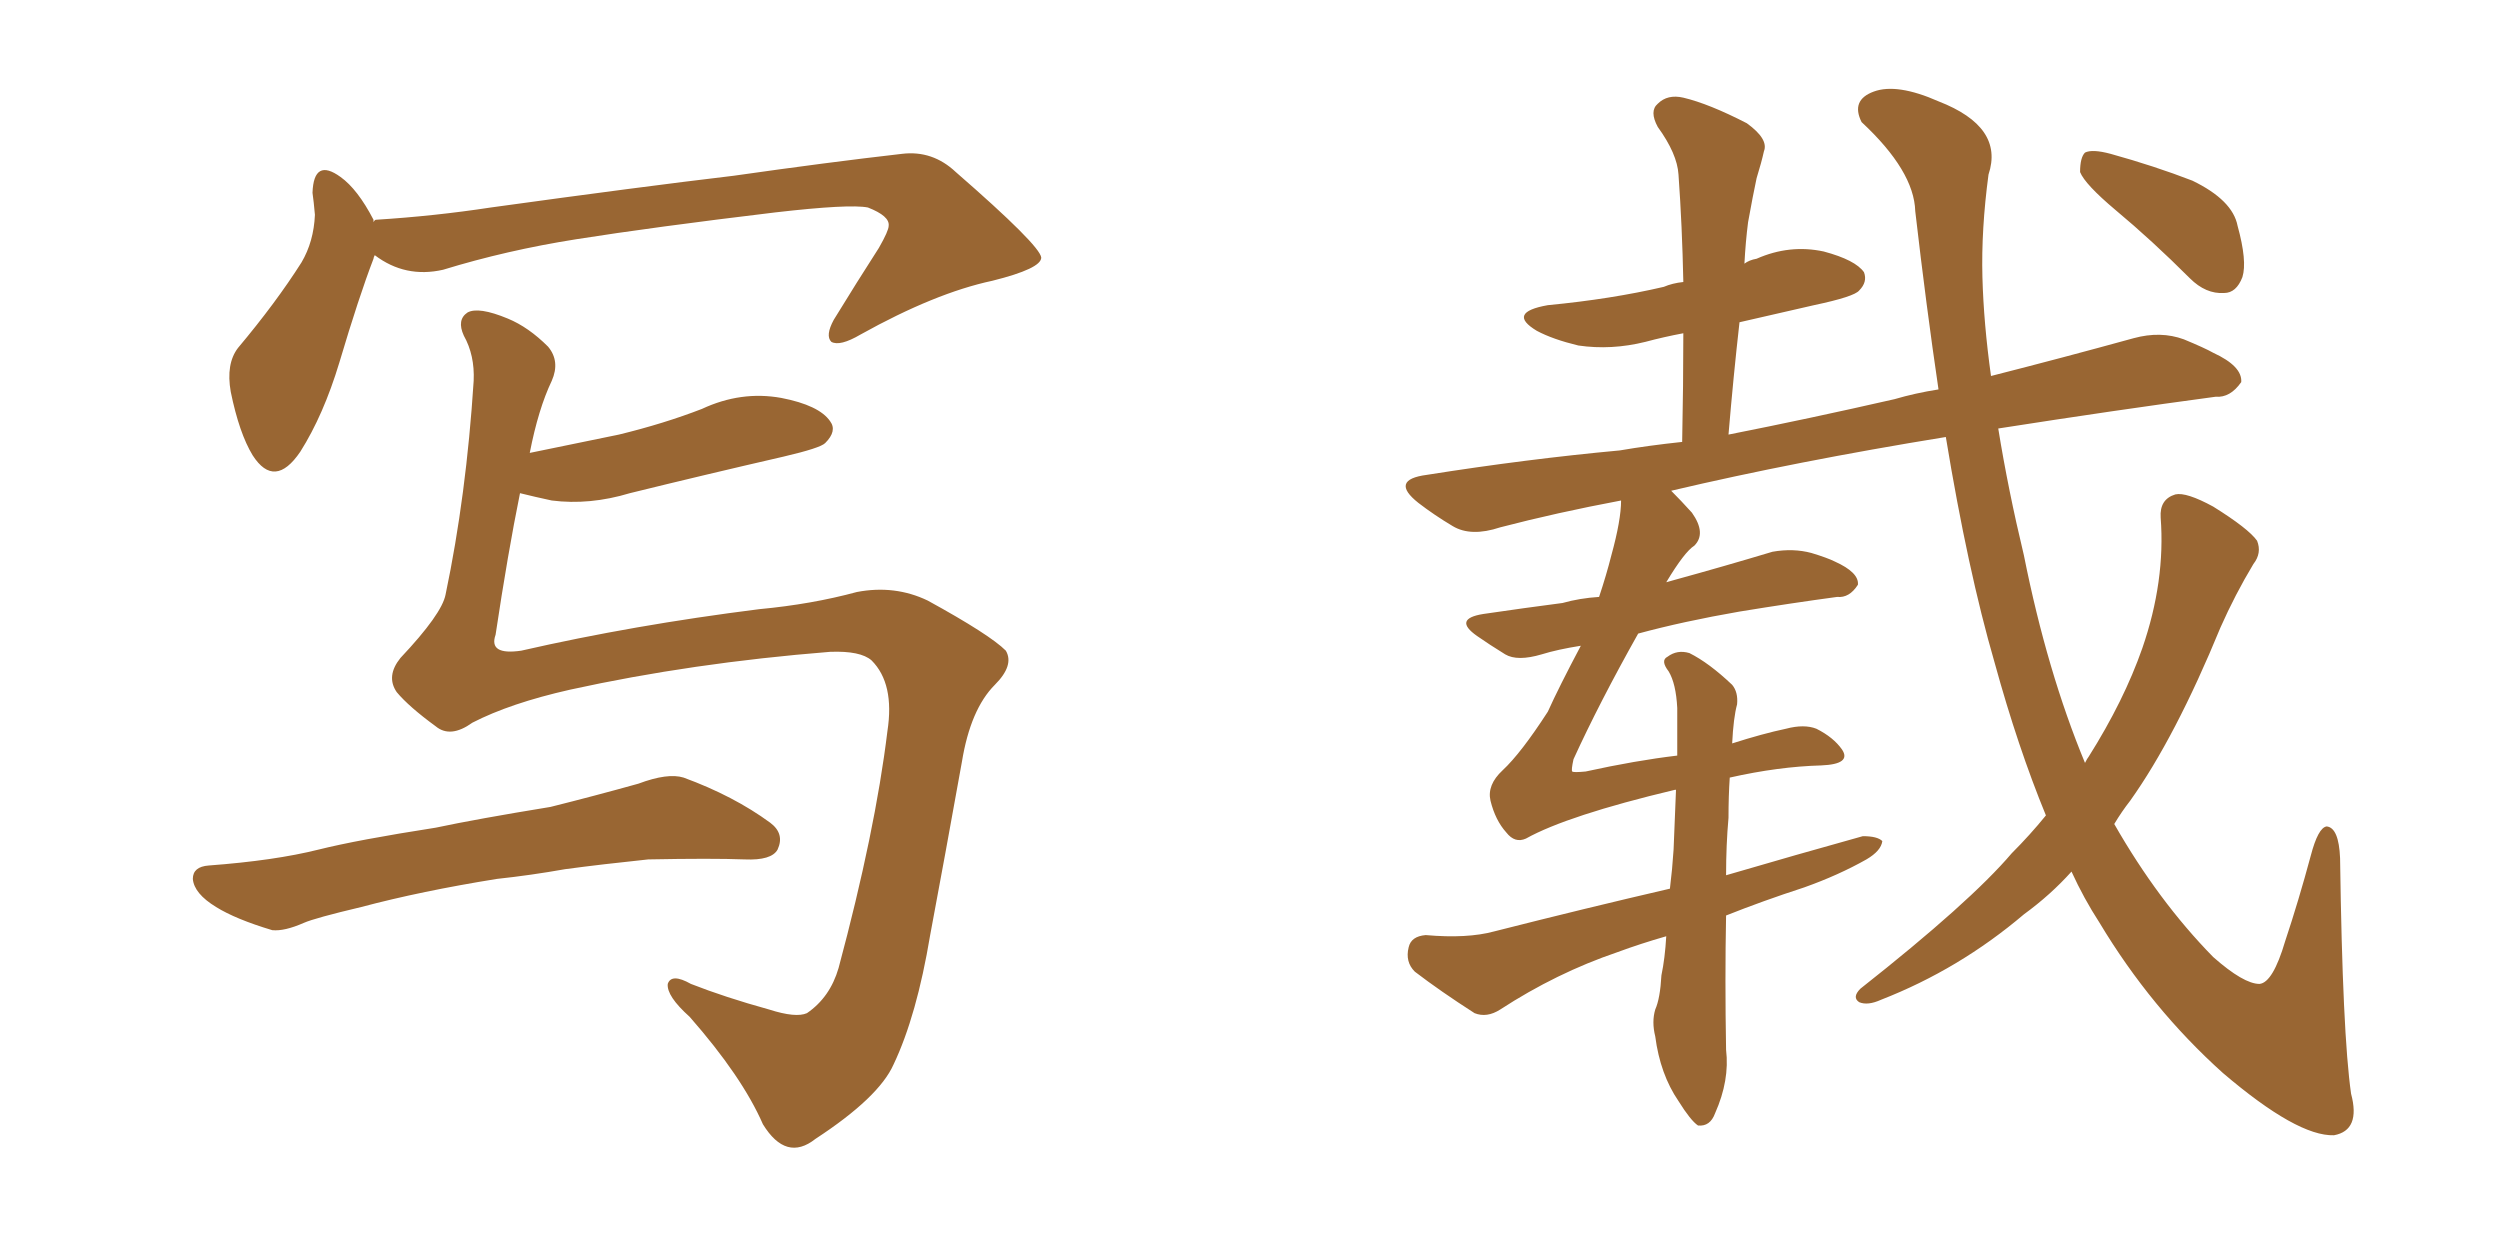 <svg xmlns="http://www.w3.org/2000/svg" xmlns:xlink="http://www.w3.org/1999/xlink" width="300" height="150"><path fill="#996633" padding="10" d="M44.97 30.62L44.97 30.62Q44.82 30.91 44.82 31.05L44.82 31.05Q43.07 35.60 40.72 43.51L40.72 43.51Q38.82 49.80 36.04 54.20L36.04 54.20Q32.96 58.74 30.32 54.64L30.32 54.64Q28.71 52.00 27.69 47.02L27.69 47.02Q27.10 43.65 28.56 41.75L28.56 41.75Q33.11 36.33 36.18 31.49L36.18 31.49Q37.65 29.00 37.79 25.78L37.79 25.78Q37.65 24.17 37.50 23.14L37.50 23.14Q37.65 18.90 40.87 21.24L40.87 21.24Q42.92 22.71 44.82 26.37L44.82 26.37Q44.82 26.51 44.82 26.66L44.82 26.66Q44.97 26.37 45.12 26.37L45.12 26.37Q52.15 25.93 58.89 24.90L58.89 24.90Q76.90 22.41 88.04 21.09L88.04 21.09Q99.32 19.48 108.25 18.46L108.25 18.46Q111.91 18.02 114.70 20.65L114.70 20.65Q124.80 29.44 124.95 30.91L124.95 30.91Q124.95 32.23 119.09 33.69L119.09 33.69Q112.21 35.16 103.27 40.14L103.27 40.14Q100.78 41.60 99.76 41.02L99.76 41.02Q99.02 40.28 100.05 38.38L100.05 38.38Q102.83 33.84 105.47 29.74L105.47 29.74Q106.64 27.69 106.64 27.10L106.64 27.10Q106.79 25.93 104.15 24.90L104.15 24.90Q101.95 24.46 93.02 25.49L93.02 25.49Q78.37 27.25 69.14 28.71L69.14 28.71Q60.79 30.03 53.17 32.37L53.17 32.37Q48.63 33.40 44.97 30.62ZM56.69 86.72L56.69 86.72Q54.05 88.62 52.29 87.16L52.29 87.16Q49.07 84.81 47.61 83.06L47.61 83.06Q46.29 81.15 48.05 78.96L48.05 78.96Q53.03 73.68 53.47 71.34L53.47 71.34Q55.96 59.47 56.84 45.70L56.84 45.70Q56.98 42.63 55.66 40.28L55.66 40.28Q54.79 38.38 56.10 37.50L56.10 37.50Q57.42 36.77 60.94 38.23L60.94 38.23Q63.43 39.26 65.77 41.60L65.77 41.60Q67.24 43.36 66.21 45.70L66.21 45.70Q64.60 49.07 63.57 54.35L63.57 54.35Q69.29 53.17 74.27 52.15L74.27 52.15Q79.69 50.83 84.23 49.07L84.23 49.07Q88.92 46.88 93.75 47.75L93.75 47.75Q98.29 48.63 99.61 50.54L99.61 50.54Q100.49 51.71 99.02 53.17L99.02 53.17Q98.44 53.76 94.04 54.79L94.04 54.79Q84.52 56.98 75.59 59.18L75.59 59.18Q70.75 60.64 66.21 60.06L66.21 60.06Q64.16 59.62 62.40 59.18L62.40 59.18Q60.94 66.36 59.47 76.17L59.47 76.17Q58.59 78.66 62.55 78.08L62.55 78.08Q76.03 75 91.11 73.10L91.11 73.10Q97.41 72.51 102.83 71.04L102.83 71.04Q107.37 70.17 111.33 72.07L111.33 72.07Q118.80 76.17 120.70 78.08L120.70 78.08Q121.73 79.83 119.38 82.18L119.38 82.18Q116.46 85.11 115.43 91.41L115.43 91.41Q113.38 102.83 111.62 112.21L111.62 112.21Q110.01 121.88 107.23 127.73L107.23 127.73Q105.47 131.69 97.85 136.67L97.85 136.67Q94.34 139.45 91.55 134.91L91.55 134.91Q89.06 129.20 82.76 122.02L82.76 122.02Q79.98 119.53 80.13 118.07L80.13 118.07Q80.57 116.75 82.91 118.07L82.91 118.07Q87.01 119.68 92.29 121.14L92.29 121.14Q95.51 122.17 96.83 121.58L96.83 121.58Q99.61 119.68 100.63 116.16L100.63 116.16Q105.03 99.76 106.49 87.74L106.49 87.74Q107.37 82.03 104.59 79.25L104.59 79.25Q103.27 78.08 99.61 78.22L99.61 78.22Q83.06 79.54 68.41 82.76L68.41 82.76Q61.23 84.38 56.69 86.72ZM59.62 105.47L59.62 105.47L59.62 105.47Q50.54 106.93 43.36 108.84L43.36 108.84Q37.79 110.16 36.47 110.74L36.47 110.74Q34.13 111.77 32.67 111.62L32.67 111.62Q28.27 110.30 25.93 108.84L25.93 108.84Q23.29 107.23 23.14 105.47L23.14 105.47Q23.14 104.00 25.05 103.86L25.05 103.86Q32.96 103.27 38.23 101.95L38.23 101.95Q42.92 100.78 52.29 99.32L52.29 99.32Q57.13 98.29 66.06 96.83L66.06 96.83Q71.34 95.51 76.61 94.04L76.61 94.04Q80.13 92.72 82.03 93.31L82.03 93.31Q88.04 95.51 92.43 98.73L92.43 98.73Q94.19 100.05 93.31 101.95L93.31 101.95Q92.58 103.27 89.36 103.13L89.36 103.13Q85.40 102.98 77.78 103.13L77.78 103.13Q72.22 103.71 67.82 104.30L67.82 104.30Q63.72 105.03 59.62 105.47ZM253.86 25.20L253.86 25.20Q250.20 22.12 249.61 20.65L249.61 20.65Q249.61 18.90 250.20 18.31L250.20 18.31Q251.07 17.87 253.27 18.46L253.27 18.46Q258.54 19.92 263.09 21.68L263.09 21.68Q267.92 24.02 268.51 27.10L268.51 27.10Q269.68 31.35 269.09 33.25L269.09 33.25Q268.36 35.16 266.89 35.16L266.89 35.16Q264.70 35.30 262.79 33.40L262.79 33.40Q258.25 28.86 253.86 25.20ZM207.57 93.31L207.57 93.31L207.57 93.31Q207.42 95.51 207.42 98.14L207.42 98.14Q207.13 101.37 207.13 105.03L207.13 105.03Q215.63 102.54 223.54 100.34L223.54 100.34Q225.29 100.34 225.88 100.93L225.88 100.93Q225.73 102.10 223.97 103.13L223.97 103.13Q220.61 105.03 216.50 106.49L216.50 106.49Q211.52 108.11 207.13 109.86L207.13 109.86Q206.98 117.48 207.13 125.98L207.13 125.98Q207.57 129.64 205.81 133.59L205.81 133.59Q205.22 135.21 203.76 135.06L203.76 135.06Q202.88 134.47 201.42 132.13L201.42 132.13Q199.22 128.91 198.63 124.37L198.63 124.37Q198.19 122.61 198.63 121.14L198.63 121.14Q199.22 119.82 199.37 117.04L199.37 117.04Q199.80 114.99 199.95 112.35L199.95 112.35Q196.88 113.23 194.09 114.26L194.09 114.26Q186.77 116.75 180.03 121.14L180.03 121.14Q178.42 122.17 176.95 121.58L176.95 121.58Q172.85 118.95 169.78 116.60L169.78 116.60Q168.60 115.43 169.04 113.67L169.04 113.67Q169.34 112.35 171.09 112.21L171.09 112.21Q176.07 112.65 179.30 111.77L179.30 111.77Q190.28 108.98 200.39 106.64L200.39 106.64Q200.68 104.30 200.83 101.95L200.83 101.95Q200.98 98.00 201.12 94.78L201.12 94.78Q200.98 94.78 200.98 94.78L200.98 94.78Q188.09 97.85 183.11 100.63L183.11 100.63Q181.79 101.22 180.76 99.90L180.76 99.90Q179.44 98.44 178.86 96.09L178.86 96.09Q178.42 94.19 180.32 92.43L180.32 92.43Q182.52 90.38 185.74 85.40L185.74 85.40Q187.06 82.47 189.70 77.49L189.70 77.49Q186.91 77.93 185.01 78.52L185.01 78.52Q182.08 79.39 180.62 78.52L180.62 78.52Q178.71 77.34 177.25 76.32L177.25 76.32Q174.32 74.27 177.98 73.68L177.98 73.68Q182.96 72.95 187.50 72.36L187.50 72.36Q189.55 71.78 191.89 71.63L191.89 71.63Q192.77 68.99 193.36 66.65L193.36 66.65Q194.53 62.40 194.53 60.06L194.53 60.06Q186.77 61.52 180.03 63.28L180.03 63.28Q176.51 64.45 174.32 63.13L174.32 63.13Q172.12 61.82 170.21 60.35L170.21 60.35Q166.70 57.57 171.24 56.98L171.24 56.98Q183.25 55.08 194.38 54.05L194.38 54.05Q197.75 53.47 201.86 53.03L201.86 53.03Q202.00 46.14 202.00 39.99L202.00 39.99Q199.66 40.43 197.46 41.02L197.46 41.02Q193.36 42.04 189.40 41.46L189.40 41.46Q186.33 40.72 184.42 39.70L184.42 39.70Q180.76 37.50 185.74 36.62L185.74 36.62Q193.36 35.89 199.66 34.42L199.66 34.42Q200.68 33.98 202.00 33.84L202.00 33.84Q201.86 27.10 201.42 20.95L201.42 20.95Q201.27 18.46 198.93 15.23L198.93 15.23Q197.90 13.33 198.93 12.45L198.93 12.45Q200.10 11.28 202.00 11.72L202.00 11.72Q205.08 12.45 209.62 14.79L209.62 14.79Q212.26 16.70 211.67 18.16L211.67 18.16Q211.38 19.48 210.79 21.39L210.79 21.39Q210.35 23.44 209.77 26.66L209.77 26.66Q209.47 29.00 209.33 31.64L209.33 31.64Q209.91 31.20 210.79 31.05L210.79 31.05Q214.75 29.30 218.85 30.18L218.85 30.18Q222.66 31.20 223.68 32.67L223.68 32.67Q224.12 33.84 223.10 34.86L223.10 34.86Q222.51 35.60 217.68 36.62L217.68 36.62Q213.13 37.65 208.74 38.67L208.74 38.67Q208.01 45.12 207.42 52.15L207.42 52.15Q217.09 50.24 227.34 47.90L227.34 47.90Q229.83 47.17 232.62 46.73L232.62 46.73Q231.15 36.77 229.83 25.34L229.83 25.34Q229.69 20.51 223.39 14.65L223.39 14.65Q222.07 12.01 224.85 10.99L224.85 10.99Q227.64 9.96 232.62 12.16L232.62 12.16Q240.53 15.23 238.62 20.95L238.62 20.95Q237.74 27.54 237.89 33.25L237.89 33.25Q238.04 38.82 238.92 45.12L238.92 45.12Q247.56 42.92 256.05 40.58L256.05 40.58Q259.28 39.70 262.06 40.72L262.06 40.72Q264.55 41.75 265.58 42.33L265.58 42.33Q269.09 43.95 268.95 45.85L268.95 45.85Q267.63 47.75 265.87 47.61L265.87 47.61Q253.86 49.22 239.79 51.42L239.79 51.42Q240.97 58.74 242.87 66.65L242.87 66.65Q245.65 80.57 250.20 91.55L250.20 91.55Q250.49 90.97 250.63 90.82L250.63 90.82Q254.88 84.08 257.08 77.78L257.08 77.78Q259.86 69.73 259.28 62.11L259.28 62.11Q259.13 59.91 261.04 59.33L261.04 59.33Q262.35 59.03 265.58 60.79L265.58 60.79Q269.82 63.43 270.85 64.89L270.85 64.89Q271.44 66.36 270.41 67.68L270.41 67.68Q268.21 71.34 266.46 75.29L266.46 75.29Q261.04 88.48 255.62 96.09L255.62 96.09Q254.59 97.41 253.71 98.88L253.71 98.88Q258.98 108.11 265.58 114.84L265.58 114.84Q269.24 118.07 271.14 118.07L271.14 118.07Q272.75 117.92 274.22 112.94L274.22 112.94Q275.83 108.11 277.29 102.69L277.29 102.69Q278.17 99.32 279.20 99.17L279.20 99.17Q280.66 99.32 280.81 102.98L280.81 102.98Q281.10 124.07 282.13 131.25L282.13 131.25Q283.30 135.64 280.08 136.23L280.08 136.23Q275.68 136.38 266.75 128.76L266.75 128.76Q258.11 121.00 251.95 110.74L251.95 110.74Q250.05 107.81 248.58 104.59L248.58 104.59Q246.09 107.37 242.87 109.72L242.87 109.72Q235.11 116.31 225.73 119.97L225.73 119.97Q224.12 120.70 223.10 120.26L223.10 120.26Q222.22 119.68 223.24 118.65L223.24 118.65Q236.43 108.25 241.41 102.39L241.41 102.39Q243.60 100.20 245.51 97.85L245.51 97.85Q242.14 89.65 239.36 79.54L239.36 79.54Q236.13 68.41 233.50 52.44L233.50 52.44Q215.48 55.37 200.54 58.89L200.54 58.89Q201.71 60.06 203.03 61.52L203.03 61.52Q204.79 64.01 203.32 65.48L203.32 65.48Q202.15 66.21 199.95 69.87L199.95 69.87Q200.39 69.73 200.98 69.58L200.98 69.58Q206.84 67.97 212.70 66.21L212.70 66.21Q215.19 65.77 217.38 66.36L217.38 66.36Q219.29 66.94 220.17 67.38L220.17 67.38Q223.10 68.70 222.95 70.17L222.95 70.17Q221.92 71.78 220.46 71.63L220.46 71.63Q215.04 72.36 208.74 73.39L208.74 73.39Q202.00 74.56 196.58 76.03L196.58 76.03Q191.89 84.38 188.82 91.11L188.82 91.11Q188.53 92.43 188.67 92.58L188.67 92.58Q188.82 92.72 190.28 92.58L190.28 92.58Q196.29 91.26 201.27 90.67L201.27 90.67Q201.27 87.30 201.27 84.96L201.27 84.96Q201.12 82.03 200.24 80.57L200.24 80.57Q199.22 79.25 200.10 78.81L200.10 78.81Q201.27 77.93 202.73 78.37L202.73 78.37Q205.08 79.54 207.86 82.18L207.86 82.18Q208.59 83.06 208.45 84.52L208.45 84.52Q208.01 86.13 207.86 89.21L207.86 89.21Q211.52 88.04 214.31 87.45L214.31 87.45Q216.50 86.87 217.97 87.45L217.97 87.45Q220.02 88.48 221.04 89.94L221.04 89.94Q222.22 91.70 218.55 91.85L218.55 91.85Q213.43 91.99 207.57 93.31Z"/></svg>
